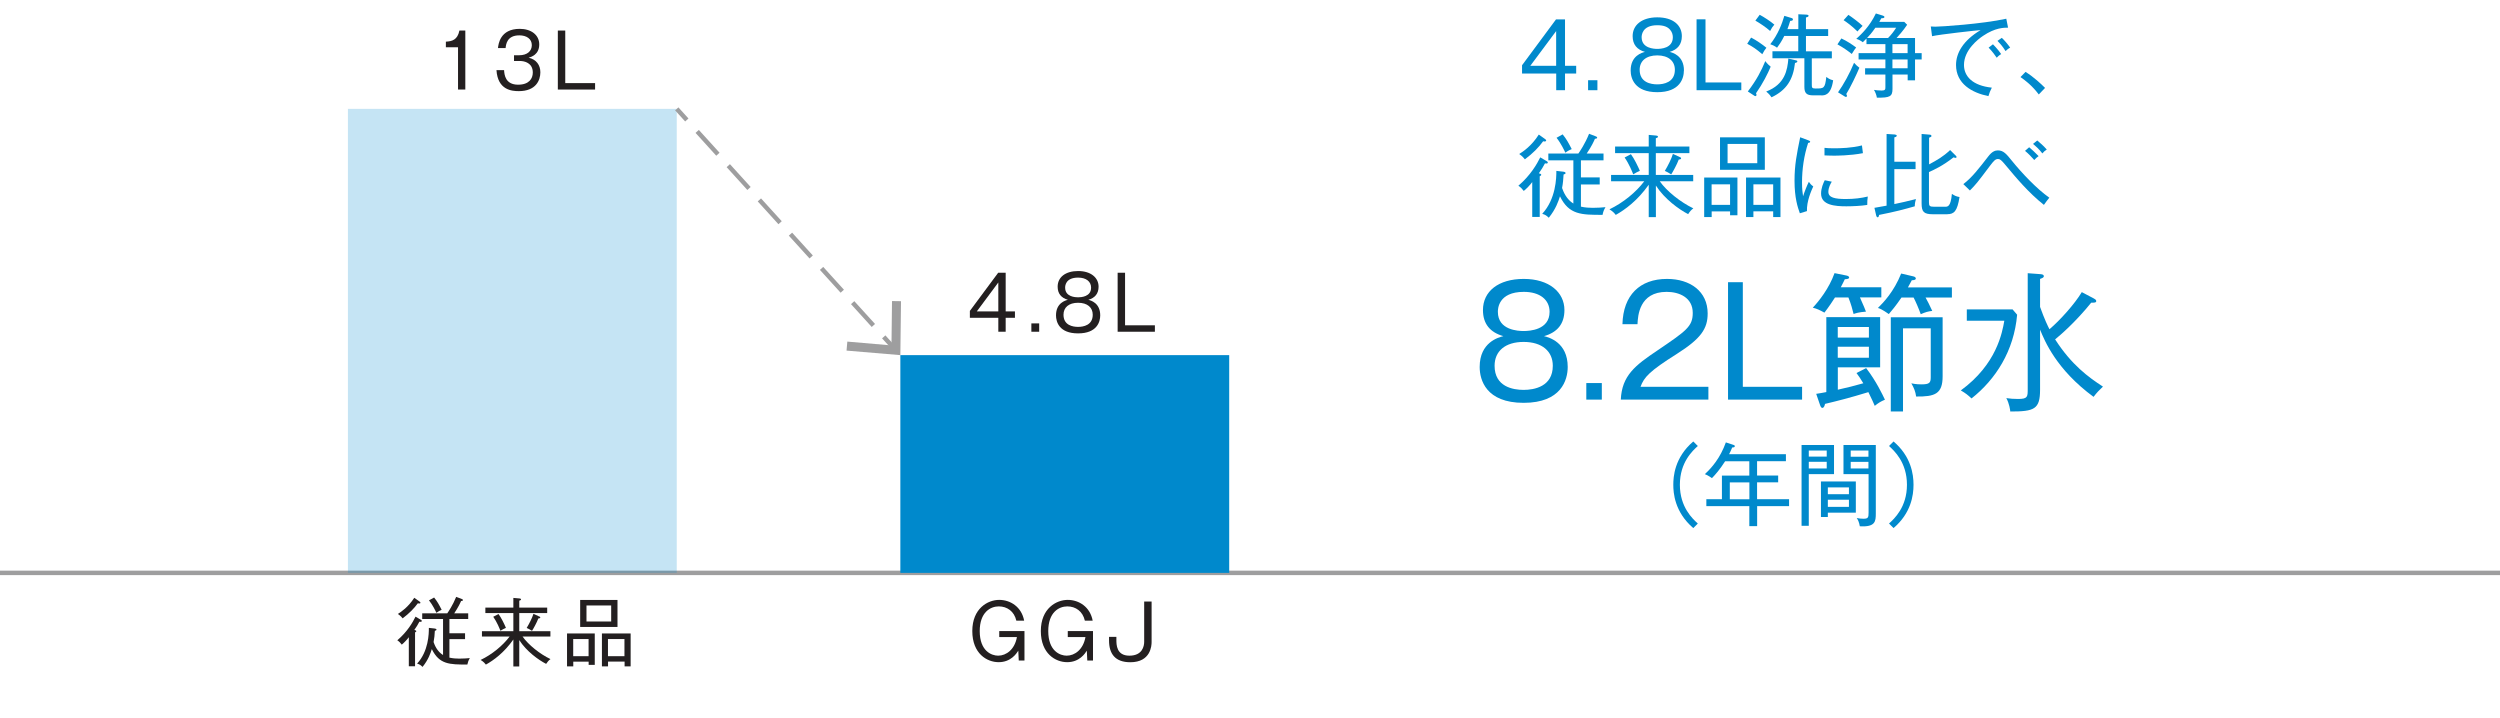 <?xml version="1.0" encoding="UTF-8"?>
<svg id="Layer_2" xmlns="http://www.w3.org/2000/svg" viewBox="0 0 380.49 109.21">
  <defs>
    <style>
      .cls-1, .cls-2, .cls-3 {
        fill: none;
      }

      .cls-4 {
        fill: #231f20;
      }

      .cls-5 {
        fill: #9e9e9f;
      }

      .cls-2 {
        stroke-dasharray: 4.69 2.35;
      }

      .cls-2, .cls-3 {
        stroke: #9e9e9f;
        stroke-miterlimit: 10;
        stroke-width: .68px;
      }

      .cls-6, .cls-7 {
        fill: #0089cc;
      }

      .cls-7 {
        opacity: .23;
      }
    </style>
  </defs>
  <g id="_文字" data-name="文字">
    <g>
      <g>
        <path class="cls-4" d="M70.83,13.63h-1.12v-6.44h-1.85v-.85c.96-.05,1.77-.27,2.06-1.69h.9v8.98Z"/>
        <path class="cls-4" d="M76.72,10.68c.04.7.19,2.21,2.14,2.21,1.65,0,2.23-.92,2.23-1.85,0-1.48-1.28-1.76-1.97-1.76h-.89v-.87h.78c1.25,0,1.93-.65,1.93-1.54,0-.96-.81-1.49-1.9-1.49-1.88,0-2.03,1.36-2.09,1.94h-1.16c.06-.57.3-2.93,3.31-2.93,1.73,0,2.97.92,2.97,2.37,0,1.57-1.25,1.92-1.61,2.02,1.16.27,1.78,1.12,1.78,2.22,0,1.22-.67,2.87-3.28,2.87-1.06,0-3.21-.16-3.4-3.2h1.16Z"/>
        <path class="cls-4" d="M86.03,4.65v8h4.54v.98h-5.67V4.65h1.13Z"/>
      </g>
      <rect class="cls-1" x="21.97" width="289.63" height="109.21"/>
      <line class="cls-3" x1="380.49" y1="87.19" y2="87.19"/>
      <rect class="cls-6" x="137.03" y="54.05" width="50.05" height="33.14"/>
      <rect class="cls-7" x="52.95" y="16.57" width="50.05" height="70.62"/>
      <g>
        <path class="cls-6" d="M238.19,10.01h1.7v1.18h-1.7v2.54h-1.34v-2.54h-5.2v-1.26l5.17-6.98h1.37v7.06ZM236.84,10.01v-5.28l-3.93,5.28h3.93Z"/>
        <path class="cls-6" d="M243.12,13.73h-1.42v-1.52h1.42v1.52Z"/>
        <path class="cls-6" d="M256.28,10.73c0,1.19-.59,3.3-4.05,3.3s-4.05-2.11-4.05-3.3c0-2.27,1.74-2.72,2.18-2.83-1.21-.34-1.88-1.12-1.88-2.4,0-1.72,1.44-2.86,3.75-2.86,2.44,0,3.74,1.22,3.74,2.86,0,1.27-.66,2.05-1.86,2.4.44.11,2.18.56,2.18,2.83ZM249.55,10.62c0,1.93,1.7,2.22,2.68,2.22s2.68-.3,2.68-2.22c0-1.33-.99-2.19-2.68-2.19s-2.68.85-2.68,2.19ZM249.85,5.67c0,1.7,1.9,1.77,2.38,1.77.52,0,2.37-.08,2.37-1.77,0-.37-.11-.78-.4-1.12-.36-.44-.93-.71-1.97-.71-2.35,0-2.38,1.59-2.38,1.83Z"/>
        <path class="cls-6" d="M258.21,13.73V2.94h1.36v9.61h5.45v1.18h-6.8Z"/>
        <path class="cls-6" d="M268.21,8.25c-.89-.77-1.45-1.14-2.29-1.59l.59-.94c.77.38,1.77,1.08,2.33,1.55-.22.27-.37.49-.63.99ZM267.25,14.18c.05.11.08.18.08.26,0,.14-.1.19-.16.19-.04,0-.1-.01-.15-.05l-1.01-.66c1.36-1.78,2.05-3.15,2.66-4.62.27.38.64.71.82.85-.44,1.05-1.19,2.55-2.23,4.04ZM269.4,4.71c-.62-.56-1.59-1.2-2.24-1.57l.66-.89c.62.33,1.62.97,2.23,1.5-.25.27-.42.53-.64.96ZM273.19,9.6c-.29,2.53-1.29,4.12-3.57,5.21-.15-.23-.33-.47-.81-.88,2.85-1.08,3.23-3.27,3.37-5.01l1.14.26c.08.01.23.05.23.16,0,.16-.21.21-.36.25ZM277.17,14.51h-1.25c-.99,0-1.3-.37-1.3-1.3v-4.34h-4.86v-1.07h3.93v-2.33h-2.13c-.45.92-.82,1.41-1.1,1.79-.34-.27-.83-.47-1.03-.53,1.15-1.45,1.78-3.08,2.14-4.32l1.12.34c.07.03.19.07.19.21,0,.18-.21.21-.42.22-.15.51-.26.82-.42,1.25h1.66v-2.26l1.12.05c.25.01.44.04.44.18,0,.16-.22.21-.4.26v1.77h3.38v1.05h-3.38v2.33h3.94v1.07h-3.05v3.92c0,.52,0,.67.55.67,1.31,0,1.45,0,1.66-1.77.15.12.51.41,1.04.52-.33,2.3-1.3,2.3-1.82,2.3Z"/>
        <path class="cls-6" d="M281.83,8.21c-.53-.42-1.23-.94-2.18-1.46l.6-.9c.89.42,1.63.92,2.25,1.38-.12.15-.38.48-.67.99ZM280.99,14.32c.05.07.11.14.11.25,0,.08-.03.18-.14.18-.08,0-.14-.03-.22-.08l-1-.62c.85-1.2,1.77-2.86,2.44-4.49.23.27.59.6.81.75-.4.97-1.37,3.01-2,4.01ZM282.7,4.79c-.86-.86-1.66-1.42-2.11-1.72l.73-.81c.48.31,1.67,1.19,2.16,1.68-.36.34-.73.78-.78.85ZM291.46,9.05v3.18h-1.12v-.89h-2.31v2.18c0,1.15-.37,1.38-2.38,1.34-.04-.34-.23-.85-.44-1.18.26.04.66.1,1.19.1s.55-.19.55-.52v-1.92h-3.09v-.95h3.09v-1.34h-4.08v-.96h4.08v-1.37h-2.88v-.85c-.3.31-.42.42-.56.56-.29-.22-.52-.36-.99-.52.77-.7,2.01-1.85,2.98-3.86l1.04.32c.18.05.26.12.26.22,0,.18-.26.19-.47.19-.18.3-.22.38-.31.55h3.8l.44.44c-.59.89-1.34,1.72-1.61,2.01h2.81v2.31h1.01v.96h-1.01ZM285.42,4.22c-.53.78-.94,1.22-1.26,1.56h3.2c.51-.53.82-.92,1.23-1.56h-3.18ZM290.33,6.72h-2.31v1.37h2.31v-1.37ZM290.33,9.05h-2.31v1.34h2.31v-1.34Z"/>
        <path class="cls-6" d="M301.81,5.46c-.73.49-2.9,2.14-2.9,4.42,0,1.75,1.33,3.16,4.24,3.46-.25.48-.37.79-.52,1.29-2.5-.51-4.93-1.88-4.93-4.74,0-1.79,1.05-3.71,3.74-5.31-.34.01-6.28.66-7.39.93l-.19-1.48c.26.01.44.03.7.03.79,0,7.09-.4,10.79-1.21l.27,1.36c-.59,0-1.96-.01-3.81,1.25ZM303.89,8.78c-.22-.32-.62-.9-1.23-1.53l.66-.51s.81.82,1.25,1.49c-.33.19-.6.46-.67.55ZM305.24,7.78c-.48-.78-.93-1.25-1.23-1.56l.66-.46c.4.37.97,1.05,1.27,1.49-.18.1-.33.17-.7.53Z"/>
        <path class="cls-6" d="M310.29,14.37c-1.03-1.37-2.08-2.15-2.78-2.64l.77-.79c1.31.83,2.35,1.82,2.97,2.44l-.96,1Z"/>
        <path class="cls-6" d="M235.36,24.89c-.05,0-.07-.01-.22-.03-.29.56-.53.93-.93,1.51.18.05.36.12.36.23,0,.08-.05.12-.23.23v6.19h-1.14v-5.31c-.33.45-.93,1.08-1.29,1.35-.22-.29-.48-.58-.82-.79,1.85-1.59,2.82-3.29,3.33-4.32l.96.56c.05.03.19.11.19.22,0,.12-.11.16-.21.16ZM235.09,21.54c-.07,0-.11-.01-.23-.04-.66.92-1.57,1.85-2.78,2.75-.14-.18-.34-.44-.86-.81.58-.37,1.89-1.23,2.98-2.96l.94.67c.1.07.18.15.18.23,0,.07-.05.15-.23.15ZM243.91,32.7c-3.23,0-5.11,0-6.49-2.82-.23.73-.62,1.92-1.7,3.26-.36-.34-.52-.45-1-.6,2.09-2.25,2.16-5.49,2.15-6.53l1.07.12c.19.03.33.08.33.21s-.11.15-.3.22c-.03.66-.1,1.41-.23,2.05.21.6.67,1.72,1.72,2.37v-6.58h-3.81v-1.03h4.57c.19-.27,1.03-1.49,1.63-3.01l1.04.4c.12.04.19.11.19.19,0,.12-.08.14-.34.18-.14.33-.46,1.07-1.25,2.24h2.56v1.03h-3.44v2.6h2.86v1.07h-2.86v3.38c.66.15,1.25.18,1.81.18.73,0,1.45-.05,1.93-.1-.27.46-.34.67-.45,1.18ZM238.24,23.24c-.11-.25-.67-1.44-1.34-2.27l.93-.52c.6.75.85,1.22,1.38,2.24-.29.12-.6.27-.97.55Z"/>
        <path class="cls-6" d="M252.01,33.05h-1.08v-4.93c-1.7,2.41-3.61,3.8-5.02,4.59-.12-.17-.42-.54-.96-.85,2.09-1,4.05-2.61,5.3-4.27h-5.05v-.97h5.73v-3.31h-5.12v-1.01h5.12v-1.77l1.11.1c.08.01.3.03.3.18,0,.12-.18.19-.33.23v1.26h5.11v1.01h-5.11v3.31h5.69v.97h-5.09c1.05,1.5,3.18,3.2,5.11,4.12-.36.27-.53.48-.79.88-1.38-.71-3.59-2.29-4.91-4.35v4.82ZM248.22,23.47c.49.64,1.09,1.89,1.36,2.53-.36.15-.62.29-1.01.53-.14-.36-.62-1.57-1.31-2.56l.97-.51ZM255.67,23.91c.07.03.19.08.19.18,0,.15-.19.18-.36.19-.27.75-.93,1.94-1.15,2.26-.33-.23-.77-.44-.97-.53.44-.73,1-1.81,1.23-2.59l1.05.49Z"/>
        <path class="cls-6" d="M260.51,32.16v.88h-1.14v-6.02h5.06v5.74h-1.12v-.59h-2.81ZM263.31,31.18v-3.13h-2.81v3.13h2.81ZM268.6,20.9v4.94h-6.82v-4.94h6.82ZM262.93,21.91v2.93h4.52v-2.93h-4.52ZM266.86,32.16v.88h-1.12v-6.02h5.24v6.02h-1.11v-.88h-3.01ZM269.87,31.18v-3.13h-3.01v3.13h3.01Z"/>
        <path class="cls-6" d="M275.01,32.13l-1.08.33c-.33-.92-.81-2.35-.81-4.95,0-2.4.33-4.02.86-6.62l1.23.46c.22.08.29.14.29.21,0,.15-.16.17-.31.19-.63,1.94-.93,3.97-.93,6.01,0,1.05.08,1.57.16,2.11.19-.62.62-1.71.88-2.2.18.27.33.46.67.7-.27.59-1.03,2.27-.96,3.78ZM284.18,31.19c-.92.15-2.23.21-3.17.21-1.7,0-3.85-.16-3.85-1.93,0-.85.34-1.6.56-2.04l1.07.22c-.18.3-.52.89-.52,1.55,0,.88,1,1.09,2.66,1.09,1.3,0,2.35-.14,3.34-.38-.07.49-.08.78-.08,1.29ZM279.05,23.69c-.63,0-1.04-.03-1.37-.04v-1.15c.36.04.74.07,1.38.07,1.03,0,2.78-.04,4.32-.44.01.11.11.82.15,1.18-1.94.38-4.07.38-4.49.38Z"/>
        <path class="cls-6" d="M291.41,31.4c-1.57.45-2.89.81-5.42,1.31-.05.29-.11.36-.23.36-.11,0-.16-.11-.21-.26l-.27-1.18c.74-.12,1.15-.19,1.85-.33v-10.91l1.25.08c.15.01.3.08.3.18,0,.16-.22.22-.37.26v3.71h3.23v1.12h-3.23v5.32c1.18-.23,2-.45,3.29-.77-.1.29-.18.73-.18,1.1ZM296.41,32.61h-2.2c-1.44,0-1.75-.38-1.75-1.68v-10.54l1.19.1c.15.01.31.04.31.21,0,.11-.08.15-.36.26v4.06c1.25-.68,2.12-1.16,3.2-2.18l.86.85c.07.07.12.12.12.22,0,.07-.05.12-.14.12-.07,0-.18-.04-.32-.08-1.66,1.3-2.96,1.89-3.74,2.24v4.58c0,.56.07.7.82.7h1.6c.44,0,.89,0,1.07-1.96.38.26.68.4,1.16.48-.34,2.16-.83,2.61-1.85,2.61Z"/>
        <path class="cls-6" d="M311.07,31.18c-2.34-1.86-4.19-4.08-5.86-6.08-.62-.74-.81-.9-1.12-.9-.41,0-.66.29-1.25,1.07-1.93,2.57-2.11,2.79-3.03,3.72l-1-.97c1.29-.97,2.37-2.37,3.81-4.23.57-.74,1.04-.9,1.45-.9.86,0,1.3.55,2.15,1.6,1.44,1.78,3.74,4.24,5.68,5.6-.37.45-.42.53-.83,1.1ZM309.61,24.36c-.36-.42-.9-.99-1.41-1.4l.63-.55c.34.29.97.85,1.44,1.35-.26.18-.46.36-.66.59ZM310.84,23.35c-.55-.71-1.04-1.13-1.42-1.45l.64-.52c.41.33,1,.86,1.45,1.38-.27.16-.47.34-.67.59Z"/>
      </g>
      <g>
        <path class="cls-6" d="M238.6,55.85c0,1.97-.98,5.46-6.71,5.46s-6.69-3.49-6.69-5.46c0-3.76,2.88-4.51,3.61-4.69-2.02-.57-3.11-1.86-3.11-3.97,0-2.86,2.36-4.74,6.21-4.74s6.19,2.02,6.19,4.74c0,2.11-1.09,3.4-3.11,3.97.73.18,3.61.93,3.61,4.69ZM227.47,55.67c0,3.2,2.81,3.67,4.42,3.67s4.44-.5,4.44-3.67c0-2.2-1.63-3.63-4.44-3.63s-4.42,1.41-4.42,3.63ZM227.97,47.46c0,2.81,3.13,2.92,3.92,2.92.86,0,3.95-.14,3.95-2.92,0-1.84-1.47-3.04-3.92-3.04-3.92,0-3.95,2.63-3.95,3.04Z"/>
        <path class="cls-6" d="M243.79,60.82h-2.36v-2.52h2.36v2.52Z"/>
        <path class="cls-6" d="M260.01,58.87v1.95h-13.33c.16-3.65,2.2-5.22,5.51-7.44,4.44-3.02,5.44-3.67,5.44-5.76,0-2.34-2.06-3.2-3.97-3.2-4.19,0-4.38,3.67-4.44,4.92h-2.29c.11-4.4,2.63-6.89,6.78-6.89,3.54,0,6.19,1.9,6.19,5.26,0,2.31-1,3.81-4.69,6.15-4.17,2.63-4.99,3.54-5.53,5.01h10.34Z"/>
        <path class="cls-6" d="M263,60.82v-17.87h2.25v15.92h9.02v1.95h-11.27Z"/>
        <path class="cls-6" d="M283.08,45.28c.59,1.29.79,1.84.91,2.15-1.13.09-1.52.23-1.88.36-.16-.66-.39-1.52-.79-2.52h-2.04c-.25.41-.98,1.5-1.61,2.31-.75-.41-1.13-.59-1.77-.75.93-1,2.45-2.88,3.31-5.26l1.79.36c.18.04.43.11.43.32,0,.18-.29.23-.66.25-.16.32-.27.59-.61,1.22h6.17v1.54h-3.24ZM285.33,61.77c-.18-.41-.41-.97-.97-2.09-2.88.88-4.78,1.36-6.6,1.79-.04.2-.14.61-.41.61-.18,0-.29-.27-.36-.48l-.57-1.66c.25-.02,1.34-.23,1.54-.27v-11.4h8.19v7.64h-6.44v3.4c1.9-.43,2.06-.48,3.88-.98-.43-.72-.77-1.2-1.04-1.56l1.47-.75c1.54,2,2.49,4.04,2.86,4.81-.68.29-1,.5-1.54.93ZM284.44,49.77h-4.74v1.61h4.74v-1.61ZM284.44,52.77h-4.74v1.68h4.74v-1.68ZM293.06,45.28c.34.59.54,1.02,1.02,2.04-.63.07-1.02.18-1.75.5-.34-.95-.79-1.97-1.09-2.54h-1.84c-.88,1.29-1.5,2.02-1.93,2.52-1-.7-1.36-.84-1.66-.93.84-.82,2.43-2.47,3.54-5.24l1.84.43c.18.04.39.14.39.32,0,.21-.27.27-.61.27-.09.18-.5.93-.59,1.09h6.69v1.54h-4.01ZM291.63,60.36c-.11-.79-.32-1.29-.73-2.02.68.16,1.36.16,1.54.16,1.22,0,1.41-.25,1.41-1.07v-7.46h-4.22v12.65h-1.86v-14.33h7.89v8.98c0,2.7-1.18,3.11-4.04,3.08Z"/>
        <path class="cls-6" d="M306.3,47.08l.7.82c-.48,5.53-3.29,9.86-6.94,12.74-.59-.54-.84-.75-1.63-1.22,5.44-3.97,6.3-8.78,6.62-10.61h-5.71v-1.72h6.96ZM310.49,59.3c0,2.99-.86,3.33-4.53,3.33-.02-.23-.16-1.25-.61-2.04.63.09,1.09.13,1.79.13,1.47,0,1.47-.32,1.47-1.54v-17.6l1.88.14c.23.02.57.04.57.32,0,.21-.25.29-.57.41v4.26c.7,1.95,1.18,2.92,1.43,3.4,1.63-1.38,3.88-3.9,4.92-5.65l1.84.97c.16.09.36.2.36.39,0,.25-.29.25-.77.25-2.33,2.88-4.62,4.88-5.49,5.58,2.49,3.88,5.1,5.78,7.28,7.19-.61.57-.93.91-1.43,1.56-5.65-4.15-7.44-8.5-8.14-10.23v9.12Z"/>
      </g>
      <g>
        <path class="cls-6" d="M258.4,67.88c-.79.72-2.73,2.48-2.73,5.9s1.95,5.19,2.73,5.9l-.69.69c-2.88-2.47-3.04-5.42-3.04-6.59s.15-4.12,3.04-6.59l.69.69Z"/>
        <path class="cls-6" d="M267.43,77.03v3.05h-1.19v-3.05h-6.54v-1.05h2.37v-3.6h4.17v-2.18h-3.68c-.81,1.26-1.46,2.01-2.01,2.57-.62-.44-.91-.54-1.08-.61,1.05-.96,2.34-2.44,3.2-4.83l1.13.37c.15.05.23.08.23.21,0,.18-.22.19-.39.19-.23.55-.36.8-.48,1.03h8.65v1.06h-4.39v2.18h3.21v1.04h-3.21v2.57h4.87v1.05h-4.87ZM266.25,73.42h-2.98v2.57h2.98v-2.57Z"/>
        <path class="cls-6" d="M275.29,72.15v7.88h-1.1v-12.3h4.94v4.43h-3.83ZM278.02,68.57h-2.73v.92h2.73v-.92ZM278.02,70.28h-2.73v1.02h2.73v-1.02ZM278.19,78.03v.66h-1.05v-5.41h5.31v4.75h-4.26ZM281.4,74.18h-3.21v1.04h3.21v-1.04ZM281.4,76.06h-3.21v1.08h3.21v-1.08ZM283.06,80.11c-.12-.69-.3-1.01-.47-1.27.3.07.68.11,1.01.11.72,0,.79-.18.79-.94v-5.85h-3.82v-4.43h4.92v10.4c0,1.24-.07,2.1-2.43,1.97ZM284.37,68.57h-2.7v.94h2.7v-.94ZM284.37,70.29h-2.7v1.01h2.7v-1.01Z"/>
        <path class="cls-6" d="M288.19,80.37l-.69-.69c.79-.72,2.73-2.48,2.73-5.9s-1.95-5.19-2.73-5.9l.69-.69c2.65,2.26,3.04,4.95,3.04,6.59s-.39,4.33-3.04,6.59Z"/>
      </g>
      <g>
        <path class="cls-4" d="M155.92,96.05v4.48h-.87l-.07-1.5c-.26.42-1.12,1.75-2.99,1.75-1.77,0-4.01-1.29-4.01-4.74s2.37-4.74,4.09-4.74,3.41,1.07,3.8,3.16h-1.19c-.32-1.42-1.4-2.17-2.67-2.17s-2.9.89-2.9,3.76c0,3.07,1.83,3.74,2.8,3.74,1.25,0,2.53-.95,2.86-2.83h-2.69v-.91h3.82Z"/>
        <path class="cls-4" d="M166.35,96.05v4.48h-.87l-.07-1.5c-.26.42-1.12,1.75-2.99,1.75-1.77,0-4.01-1.29-4.01-4.74s2.37-4.74,4.09-4.74,3.41,1.07,3.8,3.16h-1.19c-.32-1.42-1.4-2.17-2.67-2.17s-2.9.89-2.9,3.76c0,3.07,1.83,3.74,2.8,3.74,1.25,0,2.53-.95,2.86-2.83h-2.69v-.91h3.82Z"/>
        <path class="cls-4" d="M175.27,97.72c0,.55-.13,3.07-3.24,3.07-2.31,0-3.24-1.28-3.24-3.32v-.54h1.12v.44c0,.74,0,2.42,1.98,2.42s2.25-1.45,2.25-2.11v-6.13h1.13v6.17Z"/>
      </g>
      <g>
        <path class="cls-4" d="M153.06,47.39h1.41v.98h-1.41v2.12h-1.12v-2.12h-4.33v-1.05l4.31-5.81h1.14v5.88ZM151.94,47.39v-4.4l-3.27,4.4h3.27Z"/>
        <path class="cls-4" d="M158.16,50.49h-1.19v-1.27h1.19v1.27Z"/>
        <path class="cls-4" d="M167.45,47.99c0,.99-.49,2.75-3.37,2.75s-3.36-1.75-3.36-2.75c0-1.89,1.45-2.27,1.81-2.36-1.01-.29-1.56-.94-1.56-2,0-1.44,1.19-2.38,3.12-2.38s3.11,1.01,3.11,2.38c0,1.06-.55,1.71-1.56,2,.36.09,1.81.47,1.81,2.36ZM161.86,47.9c0,1.61,1.41,1.85,2.22,1.85s2.23-.25,2.23-1.85c0-1.11-.82-1.82-2.23-1.82s-2.22.71-2.22,1.82ZM162.11,43.78c0,1.41,1.57,1.47,1.97,1.47.43,0,1.98-.07,1.98-1.47,0-.92-.74-1.53-1.97-1.53-1.97,0-1.98,1.32-1.98,1.53Z"/>
        <path class="cls-4" d="M171.23,41.51v8h4.54v.98h-5.67v-8.98h1.13Z"/>
      </g>
      <g>
        <path class="cls-4" d="M64.01,94.64s-.06-.01-.18-.02c-.24.47-.44.78-.77,1.25.15.05.3.1.3.19,0,.07-.05.1-.19.19v5.15h-.95v-4.42c-.27.38-.78.9-1.07,1.13-.18-.24-.4-.48-.68-.66,1.54-1.32,2.35-2.73,2.77-3.6l.8.47s.16.09.16.18c0,.1-.09.14-.17.14ZM63.78,91.85c-.06,0-.09-.01-.19-.03-.55.76-1.31,1.54-2.31,2.29-.11-.15-.29-.36-.72-.67.48-.31,1.57-1.03,2.49-2.46l.79.56c.08.06.15.13.15.19,0,.06-.05.12-.19.12ZM71.12,101.14c-2.69,0-4.25,0-5.4-2.35-.19.6-.51,1.6-1.41,2.71-.3-.29-.43-.38-.83-.5,1.74-1.87,1.8-4.57,1.79-5.44l.89.1c.16.02.27.07.27.17s-.09.13-.25.18c-.02.55-.08,1.17-.19,1.71.17.5.56,1.44,1.44,1.97v-5.48h-3.17v-.86h3.81c.16-.23.85-1.24,1.36-2.51l.87.33c.1.03.16.09.16.16,0,.1-.07.11-.29.15-.11.27-.39.89-1.04,1.87h2.13v.86h-2.86v2.17h2.38v.89h-2.38v2.82c.55.12,1.04.15,1.5.15.6,0,1.21-.04,1.61-.08-.23.39-.28.56-.38.98ZM66.41,93.26c-.09-.21-.56-1.2-1.12-1.89l.78-.43c.5.63.71,1.01,1.15,1.87-.24.1-.5.23-.81.46Z"/>
        <path class="cls-4" d="M79.03,101.43h-.9v-4.1c-1.41,2.01-3.01,3.17-4.18,3.82-.1-.14-.35-.44-.8-.71,1.74-.83,3.37-2.18,4.41-3.56h-4.21v-.81h4.78v-2.76h-4.26v-.84h4.26v-1.47l.92.08c.07.01.25.02.25.15,0,.1-.15.16-.27.19v1.05h4.25v.84h-4.25v2.76h4.74v.81h-4.24c.88,1.25,2.64,2.67,4.25,3.43-.3.23-.44.4-.66.73-1.15-.59-2.99-1.9-4.09-3.62v4.01ZM75.87,93.45c.41.54.91,1.57,1.13,2.11-.3.13-.51.24-.84.44-.11-.3-.51-1.31-1.09-2.13l.81-.42ZM82.07,93.82c.06.02.16.07.16.15,0,.13-.16.15-.3.16-.23.63-.78,1.62-.96,1.88-.27-.19-.64-.36-.81-.44.36-.6.83-1.5,1.03-2.15l.88.41Z"/>
        <path class="cls-4" d="M87.25,100.69v.73h-.95v-5.01h4.22v4.78h-.93v-.49h-2.34ZM89.58,99.87v-2.61h-2.34v2.61h2.34ZM93.98,91.31v4.11h-5.68v-4.11h5.68ZM89.26,92.15v2.44h3.76v-2.44h-3.76ZM92.54,100.69v.73h-.93v-5.01h4.37v5.01h-.92v-.73h-2.51ZM95.04,99.87v-2.61h-2.51v2.61h2.51Z"/>
      </g>
      <g>
        <line class="cls-3" x1="103" y1="16.57" x2="104.53" y2="18.26"/>
        <line class="cls-2" x1="106.11" y1="20" x2="133.71" y2="50.4"/>
        <line class="cls-3" x1="134.5" y1="51.27" x2="136.03" y2="52.95"/>
        <polygon class="cls-5" points="128.84 53.36 128.96 51.99 135.68 52.57 135.76 45.82 137.13 45.84 137.03 54.05 128.84 53.36"/>
      </g>
    </g>
  </g>
</svg>